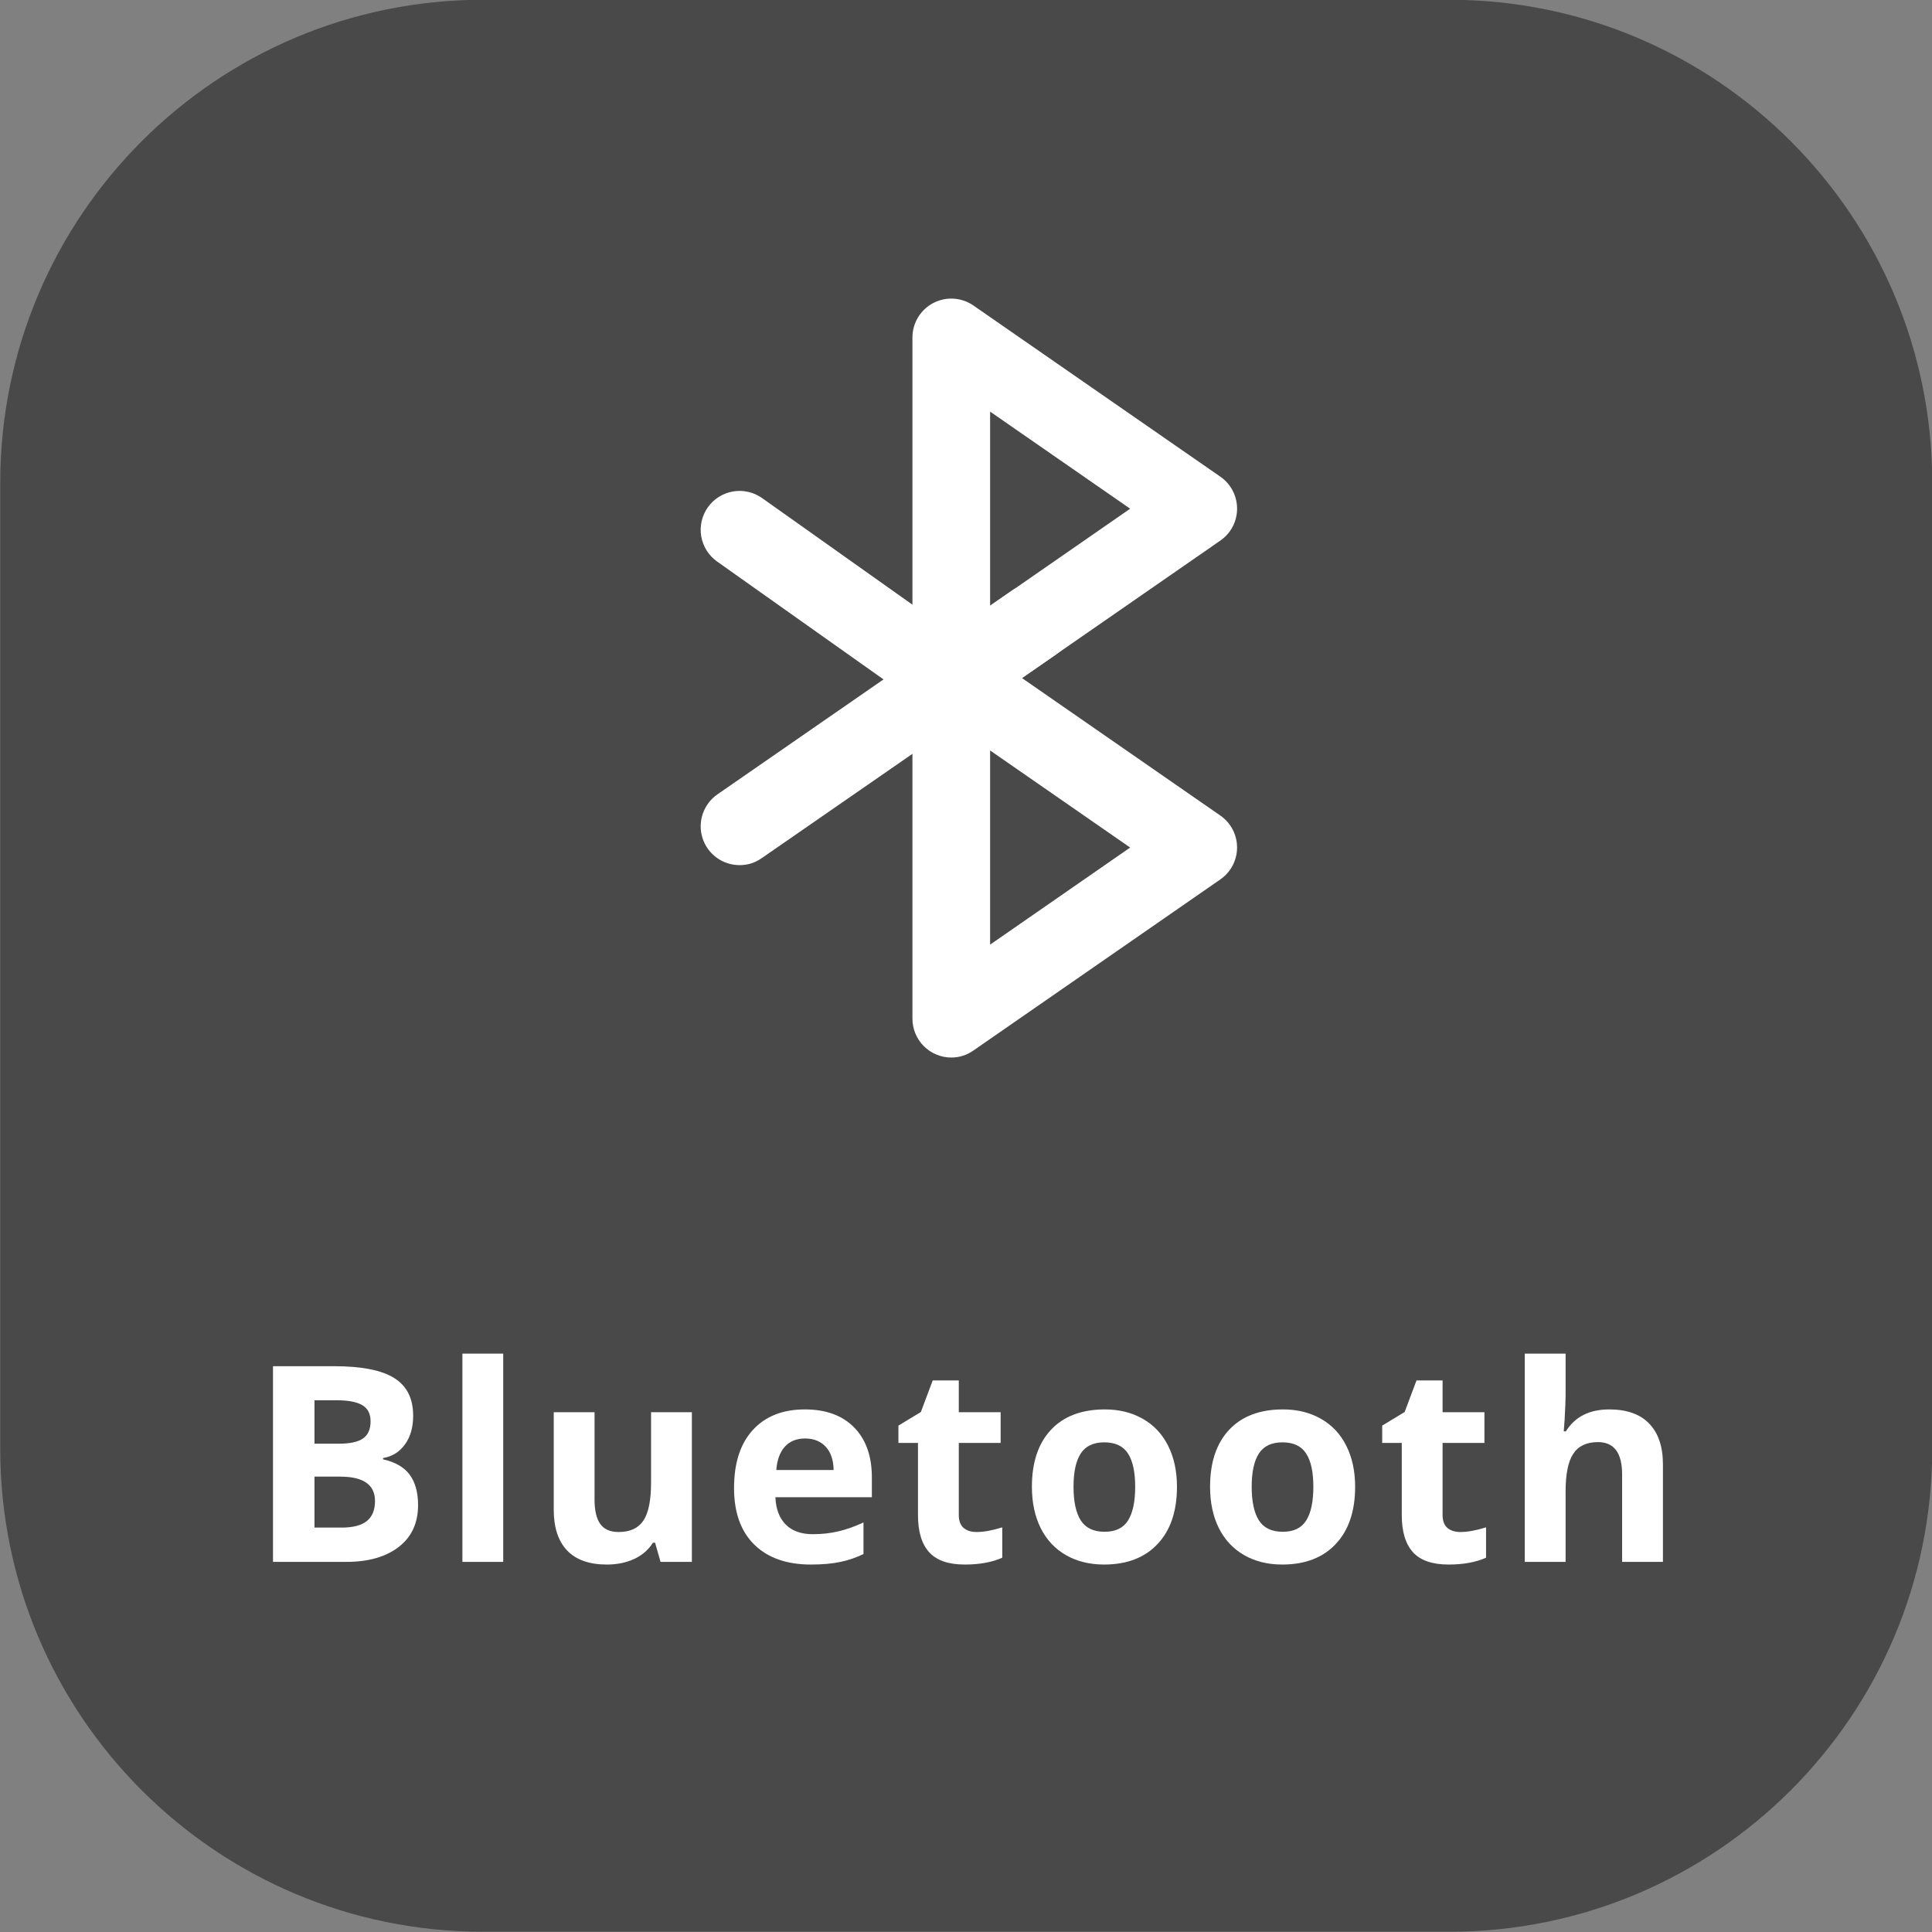 <?xml version="1.0" encoding="UTF-8"?> <svg xmlns="http://www.w3.org/2000/svg" xmlns:xlink="http://www.w3.org/1999/xlink" width="500" zoomAndPan="magnify" viewBox="0 0 375 375" height="500" preserveAspectRatio="xMidYMid meet"><rect x="0" y="0" width="375" height="375" fill="#808080" stroke="none"/> <defs> <g></g> <clipPath id="9edd30dc95"> <path d="M 177 57 L 240.109 57 L 240.109 140 L 177 140 Z M 177 57 " clip-rule="nonzero"></path> </clipPath> <clipPath id="785c33f198"> <path d="M 177 123 L 240.109 123 L 240.109 206 L 177 206 Z M 177 123 " clip-rule="nonzero"></path> </clipPath> </defs> <path fill="#494949" d="M 93.797 -0.047 C 42.023 -0.047 0.047 41.93 0.047 93.703 L 0.047 281.203 C 0.047 332.977 42.023 374.953 93.797 374.953 L 281.297 374.953 C 333.07 374.953 375.047 332.977 375.047 281.203 L 375.047 93.703 C 375.047 41.93 333.07 -0.047 281.297 -0.047 Z M 93.797 -0.047 " fill-opacity="1" fill-rule="nonzero"></path> <g fill="#ffffff" fill-opacity="1"> <g transform="translate(48.21, 303.161)"> <g> <path d="M 4.781 -37.984 L 16.594 -37.984 C 21.977 -37.984 25.891 -37.211 28.328 -35.672 C 30.766 -34.141 31.984 -31.707 31.984 -28.375 C 31.984 -26.102 31.445 -24.238 30.375 -22.781 C 29.312 -21.32 27.898 -20.445 26.141 -20.156 L 26.141 -19.906 C 28.547 -19.363 30.281 -18.352 31.344 -16.875 C 32.406 -15.406 32.938 -13.453 32.938 -11.016 C 32.938 -7.547 31.688 -4.844 29.188 -2.906 C 26.688 -0.969 23.285 0 18.984 0 L 4.781 0 Z M 12.828 -22.938 L 17.516 -22.938 C 19.691 -22.938 21.27 -23.273 22.25 -23.953 C 23.227 -24.629 23.719 -25.742 23.719 -27.297 C 23.719 -28.754 23.18 -29.797 22.109 -30.422 C 21.047 -31.055 19.363 -31.375 17.062 -31.375 L 12.828 -31.375 Z M 12.828 -16.547 L 12.828 -6.656 L 18.078 -6.656 C 20.297 -6.656 21.93 -7.078 22.984 -7.922 C 24.047 -8.773 24.578 -10.07 24.578 -11.812 C 24.578 -14.969 22.328 -16.547 17.828 -16.547 Z M 12.828 -16.547 "></path> </g> </g> </g> <g fill="#ffffff" fill-opacity="1"> <g transform="translate(85.597, 303.161)"> <g> <path d="M 12.078 0 L 4.156 0 L 4.156 -40.422 L 12.078 -40.422 Z M 12.078 0 "></path> </g> </g> </g> <g fill="#ffffff" fill-opacity="1"> <g transform="translate(103.479, 303.161)"> <g> <path d="M 24.734 0 L 23.672 -3.719 L 23.25 -3.719 C 22.406 -2.363 21.203 -1.316 19.641 -0.578 C 18.078 0.148 16.301 0.516 14.312 0.516 C 10.906 0.516 8.332 -0.395 6.594 -2.219 C 4.863 -4.051 4 -6.68 4 -10.109 L 4 -29.047 L 11.922 -29.047 L 11.922 -12.078 C 11.922 -9.984 12.289 -8.41 13.031 -7.359 C 13.781 -6.316 14.969 -5.797 16.594 -5.797 C 18.812 -5.797 20.414 -6.535 21.406 -8.016 C 22.395 -9.492 22.891 -11.945 22.891 -15.375 L 22.891 -29.047 L 30.812 -29.047 L 30.812 0 Z M 24.734 0 "></path> </g> </g> </g> <g fill="#ffffff" fill-opacity="1"> <g transform="translate(140.087, 303.161)"> <g> <path d="M 16.188 -23.953 C 14.508 -23.953 13.191 -23.414 12.234 -22.344 C 11.285 -21.281 10.738 -19.773 10.594 -17.828 L 21.719 -17.828 C 21.688 -19.773 21.176 -21.281 20.188 -22.344 C 19.195 -23.414 17.863 -23.953 16.188 -23.953 Z M 17.297 0.516 C 12.617 0.516 8.961 -0.77 6.328 -3.344 C 3.703 -5.926 2.391 -9.582 2.391 -14.312 C 2.391 -19.176 3.602 -22.938 6.031 -25.594 C 8.469 -28.258 11.832 -29.594 16.125 -29.594 C 20.238 -29.594 23.438 -28.422 25.719 -26.078 C 28 -23.742 29.141 -20.516 29.141 -16.391 L 29.141 -12.547 L 10.422 -12.547 C 10.504 -10.297 11.164 -8.535 12.406 -7.266 C 13.656 -6.004 15.41 -5.375 17.672 -5.375 C 19.41 -5.375 21.062 -5.555 22.625 -5.922 C 24.188 -6.285 25.816 -6.863 27.516 -7.656 L 27.516 -1.531 C 26.129 -0.844 24.645 -0.332 23.062 0 C 21.488 0.344 19.566 0.516 17.297 0.516 Z M 17.297 0.516 "></path> </g> </g> </g> <g fill="#ffffff" fill-opacity="1"> <g transform="translate(173.163, 303.161)"> <g> <path d="M 16.391 -5.797 C 17.773 -5.797 19.438 -6.098 21.375 -6.703 L 21.375 -0.812 C 19.406 0.07 16.984 0.516 14.109 0.516 C 10.941 0.516 8.633 -0.281 7.188 -1.875 C 5.738 -3.477 5.016 -5.883 5.016 -9.094 L 5.016 -23.094 L 1.219 -23.094 L 1.219 -26.453 L 5.578 -29.094 L 7.875 -35.219 L 12.938 -35.219 L 12.938 -29.047 L 21.062 -29.047 L 21.062 -23.094 L 12.938 -23.094 L 12.938 -9.094 C 12.938 -7.969 13.25 -7.133 13.875 -6.594 C 14.508 -6.062 15.348 -5.797 16.391 -5.797 Z M 16.391 -5.797 "></path> </g> </g> </g> <g fill="#ffffff" fill-opacity="1"> <g transform="translate(197.901, 303.161)"> <g> <path d="M 10.469 -14.578 C 10.469 -11.703 10.938 -9.523 11.875 -8.047 C 12.82 -6.578 14.363 -5.844 16.5 -5.844 C 18.613 -5.844 20.129 -6.57 21.047 -8.031 C 21.973 -9.5 22.438 -11.68 22.438 -14.578 C 22.438 -17.453 21.969 -19.609 21.031 -21.047 C 20.102 -22.484 18.57 -23.203 16.438 -23.203 C 14.332 -23.203 12.812 -22.484 11.875 -21.047 C 10.938 -19.617 10.469 -17.461 10.469 -14.578 Z M 30.547 -14.578 C 30.547 -9.848 29.297 -6.148 26.797 -3.484 C 24.305 -0.816 20.836 0.516 16.391 0.516 C 13.598 0.516 11.133 -0.094 9 -1.312 C 6.875 -2.531 5.238 -4.281 4.094 -6.562 C 2.957 -8.852 2.391 -11.523 2.391 -14.578 C 2.391 -19.316 3.625 -23.004 6.094 -25.641 C 8.57 -28.273 12.055 -29.594 16.547 -29.594 C 19.336 -29.594 21.797 -28.984 23.922 -27.766 C 26.055 -26.555 27.691 -24.816 28.828 -22.547 C 29.973 -20.273 30.547 -17.617 30.547 -14.578 Z M 30.547 -14.578 "></path> </g> </g> </g> <g fill="#ffffff" fill-opacity="1"> <g transform="translate(232.483, 303.161)"> <g> <path d="M 10.469 -14.578 C 10.469 -11.703 10.938 -9.523 11.875 -8.047 C 12.82 -6.578 14.363 -5.844 16.5 -5.844 C 18.613 -5.844 20.129 -6.57 21.047 -8.031 C 21.973 -9.5 22.438 -11.68 22.438 -14.578 C 22.438 -17.453 21.969 -19.609 21.031 -21.047 C 20.102 -22.484 18.57 -23.203 16.438 -23.203 C 14.332 -23.203 12.812 -22.484 11.875 -21.047 C 10.938 -19.617 10.469 -17.461 10.469 -14.578 Z M 30.547 -14.578 C 30.547 -9.848 29.297 -6.148 26.797 -3.484 C 24.305 -0.816 20.836 0.516 16.391 0.516 C 13.598 0.516 11.133 -0.094 9 -1.312 C 6.875 -2.531 5.238 -4.281 4.094 -6.562 C 2.957 -8.852 2.391 -11.523 2.391 -14.578 C 2.391 -19.316 3.625 -23.004 6.094 -25.641 C 8.57 -28.273 12.055 -29.594 16.547 -29.594 C 19.336 -29.594 21.797 -28.984 23.922 -27.766 C 26.055 -26.555 27.691 -24.816 28.828 -22.547 C 29.973 -20.273 30.547 -17.617 30.547 -14.578 Z M 30.547 -14.578 "></path> </g> </g> </g> <g fill="#ffffff" fill-opacity="1"> <g transform="translate(267.066, 303.161)"> <g> <path d="M 16.391 -5.797 C 17.773 -5.797 19.438 -6.098 21.375 -6.703 L 21.375 -0.812 C 19.406 0.07 16.984 0.516 14.109 0.516 C 10.941 0.516 8.633 -0.281 7.188 -1.875 C 5.738 -3.477 5.016 -5.883 5.016 -9.094 L 5.016 -23.094 L 1.219 -23.094 L 1.219 -26.453 L 5.578 -29.094 L 7.875 -35.219 L 12.938 -35.219 L 12.938 -29.047 L 21.062 -29.047 L 21.062 -23.094 L 12.938 -23.094 L 12.938 -9.094 C 12.938 -7.969 13.25 -7.133 13.875 -6.594 C 14.508 -6.062 15.348 -5.797 16.391 -5.797 Z M 16.391 -5.797 "></path> </g> </g> </g> <g fill="#ffffff" fill-opacity="1"> <g transform="translate(291.804, 303.161)"> <g> <path d="M 30.969 0 L 23.047 0 L 23.047 -16.969 C 23.047 -21.156 21.484 -23.25 18.359 -23.25 C 16.148 -23.25 14.551 -22.492 13.562 -20.984 C 12.57 -19.484 12.078 -17.047 12.078 -13.672 L 12.078 0 L 4.156 0 L 4.156 -40.422 L 12.078 -40.422 L 12.078 -32.188 C 12.078 -31.539 12.016 -30.035 11.891 -27.672 L 11.719 -25.328 L 12.125 -25.328 C 13.895 -28.172 16.703 -29.594 20.547 -29.594 C 23.961 -29.594 26.551 -28.672 28.312 -26.828 C 30.082 -24.992 30.969 -22.363 30.969 -18.938 Z M 30.969 0 "></path> </g> </g> </g> <g clip-path="url(#9edd30dc95)"> <path fill="#ffffff" d="M 184.645 139.488 C 184.148 139.488 183.656 139.441 183.172 139.344 C 182.688 139.246 182.215 139.105 181.758 138.914 C 181.301 138.727 180.867 138.492 180.453 138.219 C 180.043 137.945 179.664 137.633 179.312 137.281 C 178.961 136.93 178.648 136.551 178.375 136.141 C 178.102 135.727 177.867 135.293 177.68 134.836 C 177.488 134.379 177.348 133.906 177.25 133.422 C 177.152 132.938 177.105 132.445 177.105 131.949 L 177.105 65.496 C 177.105 64.809 177.195 64.133 177.383 63.469 C 177.566 62.809 177.836 62.18 178.191 61.594 C 178.551 61.004 178.977 60.473 179.48 60 C 179.98 59.531 180.535 59.137 181.145 58.816 C 181.758 58.496 182.398 58.266 183.07 58.121 C 183.742 57.977 184.422 57.93 185.109 57.969 C 185.797 58.012 186.465 58.148 187.117 58.375 C 187.766 58.598 188.375 58.906 188.941 59.301 L 236.875 92.527 C 237.121 92.699 237.359 92.887 237.586 93.09 C 237.812 93.289 238.027 93.504 238.23 93.734 C 238.43 93.961 238.617 94.199 238.789 94.449 C 238.961 94.699 239.117 94.957 239.258 95.227 C 239.398 95.496 239.523 95.773 239.629 96.055 C 239.738 96.34 239.828 96.629 239.898 96.922 C 239.973 97.219 240.027 97.516 240.062 97.816 C 240.102 98.117 240.117 98.422 240.117 98.723 C 240.117 99.027 240.102 99.328 240.062 99.629 C 240.027 99.934 239.973 100.23 239.898 100.523 C 239.828 100.82 239.738 101.109 239.629 101.391 C 239.523 101.676 239.398 101.953 239.258 102.223 C 239.117 102.488 238.961 102.75 238.789 103 C 238.617 103.25 238.43 103.488 238.23 103.715 C 238.027 103.941 237.812 104.156 237.586 104.359 C 237.359 104.559 237.121 104.746 236.875 104.922 L 188.926 138.148 C 187.637 139.039 186.211 139.488 184.645 139.488 Z M 192.18 79.895 L 192.18 117.582 L 219.363 98.738 Z M 192.18 79.895 " fill-opacity="1" fill-rule="nonzero"></path> </g> <g clip-path="url(#785c33f198)"> <path fill="#ffffff" d="M 184.645 205.266 C 184.148 205.266 183.656 205.215 183.172 205.121 C 182.688 205.023 182.215 204.879 181.758 204.691 C 181.301 204.5 180.867 204.27 180.453 203.996 C 180.043 203.719 179.664 203.406 179.312 203.059 C 178.961 202.707 178.648 202.328 178.375 201.914 C 178.102 201.504 177.867 201.07 177.68 200.613 C 177.488 200.156 177.348 199.684 177.25 199.199 C 177.152 198.711 177.105 198.223 177.105 197.727 L 177.105 131.273 C 177.105 130.586 177.195 129.91 177.383 129.246 C 177.566 128.582 177.836 127.957 178.191 127.367 C 178.551 126.781 178.977 126.25 179.48 125.777 C 179.98 125.305 180.535 124.91 181.145 124.594 C 181.758 124.273 182.398 124.043 183.07 123.898 C 183.742 123.754 184.422 123.703 185.109 123.746 C 185.797 123.789 186.465 123.922 187.117 124.148 C 187.766 124.375 188.375 124.684 188.941 125.078 L 236.875 158.305 C 237.121 158.477 237.359 158.664 237.586 158.867 C 237.812 159.066 238.027 159.281 238.227 159.508 C 238.426 159.734 238.613 159.973 238.785 160.223 C 238.957 160.473 239.113 160.734 239.254 161 C 239.395 161.27 239.52 161.547 239.625 161.828 C 239.734 162.113 239.824 162.402 239.895 162.695 C 239.969 162.992 240.023 163.289 240.059 163.59 C 240.094 163.891 240.113 164.191 240.113 164.496 C 240.113 164.801 240.094 165.102 240.059 165.402 C 240.023 165.703 239.969 166 239.895 166.297 C 239.824 166.59 239.734 166.879 239.625 167.164 C 239.52 167.445 239.395 167.723 239.254 167.992 C 239.113 168.258 238.957 168.52 238.785 168.77 C 238.613 169.02 238.426 169.258 238.227 169.484 C 238.027 169.711 237.812 169.926 237.586 170.125 C 237.359 170.328 237.121 170.516 236.875 170.688 L 188.926 203.914 C 187.637 204.812 186.211 205.262 184.645 205.266 Z M 192.18 145.664 L 192.18 183.352 L 219.363 164.508 Z M 192.18 145.664 " fill-opacity="1" fill-rule="nonzero"></path> </g> <path fill="#ffffff" d="M 143.547 167.922 C 142.742 167.922 141.961 167.797 141.195 167.547 C 140.434 167.297 139.727 166.934 139.078 166.461 C 138.434 165.984 137.875 165.418 137.406 164.766 C 136.941 164.113 136.586 163.402 136.348 162.633 C 136.109 161.867 135.992 161.082 136.004 160.281 C 136.016 159.477 136.152 158.695 136.414 157.934 C 136.676 157.176 137.047 156.477 137.531 155.836 C 138.016 155.195 138.59 154.645 139.25 154.188 L 196.336 114.676 C 196.742 114.391 197.172 114.152 197.625 113.957 C 198.082 113.758 198.551 113.609 199.035 113.504 C 199.516 113.398 200.008 113.344 200.5 113.336 C 200.996 113.328 201.488 113.367 201.977 113.457 C 202.461 113.543 202.934 113.68 203.395 113.863 C 203.855 114.043 204.293 114.27 204.711 114.539 C 205.125 114.805 205.512 115.113 205.867 115.457 C 206.223 115.801 206.543 116.176 206.824 116.582 C 207.105 116.988 207.348 117.422 207.543 117.875 C 207.738 118.328 207.891 118.797 207.996 119.281 C 208.102 119.766 208.156 120.254 208.164 120.75 C 208.172 121.246 208.133 121.734 208.043 122.223 C 207.957 122.711 207.82 123.184 207.641 123.645 C 207.457 124.105 207.234 124.543 206.965 124.961 C 206.695 125.375 206.391 125.762 206.047 126.117 C 205.703 126.473 205.328 126.793 204.918 127.074 L 147.82 166.586 C 146.535 167.48 145.109 167.926 143.547 167.922 Z M 143.547 167.922 " fill-opacity="1" fill-rule="nonzero"></path> <path fill="#ffffff" d="M 184.637 139.488 C 183.039 139.488 181.59 139.023 180.285 138.102 L 139.176 108.984 C 138.77 108.695 138.398 108.371 138.059 108.012 C 137.719 107.652 137.418 107.262 137.152 106.84 C 136.891 106.422 136.672 105.98 136.496 105.516 C 136.316 105.051 136.188 104.574 136.105 104.086 C 136.023 103.598 135.988 103.105 136.004 102.609 C 136.02 102.117 136.082 101.625 136.191 101.145 C 136.305 100.66 136.461 100.191 136.664 99.742 C 136.867 99.289 137.113 98.859 137.398 98.457 C 137.688 98.051 138.012 97.68 138.371 97.34 C 138.73 97 139.121 96.699 139.543 96.434 C 139.961 96.172 140.402 95.953 140.867 95.777 C 141.328 95.602 141.805 95.473 142.293 95.387 C 142.785 95.305 143.273 95.273 143.77 95.285 C 144.266 95.301 144.754 95.363 145.238 95.477 C 145.723 95.586 146.188 95.742 146.641 95.945 C 147.094 96.148 147.523 96.395 147.926 96.68 L 189 125.801 C 189.652 126.262 190.219 126.816 190.695 127.457 C 191.172 128.102 191.535 128.801 191.789 129.559 C 192.043 130.316 192.176 131.098 192.18 131.898 C 192.188 132.699 192.066 133.48 191.824 134.242 C 191.582 135.004 191.227 135.707 190.758 136.359 C 190.289 137.008 189.734 137.566 189.086 138.039 C 188.441 138.512 187.738 138.871 186.977 139.117 C 186.215 139.367 185.434 139.488 184.637 139.488 Z M 184.637 139.488 " fill-opacity="1" fill-rule="nonzero"></path> </svg> 